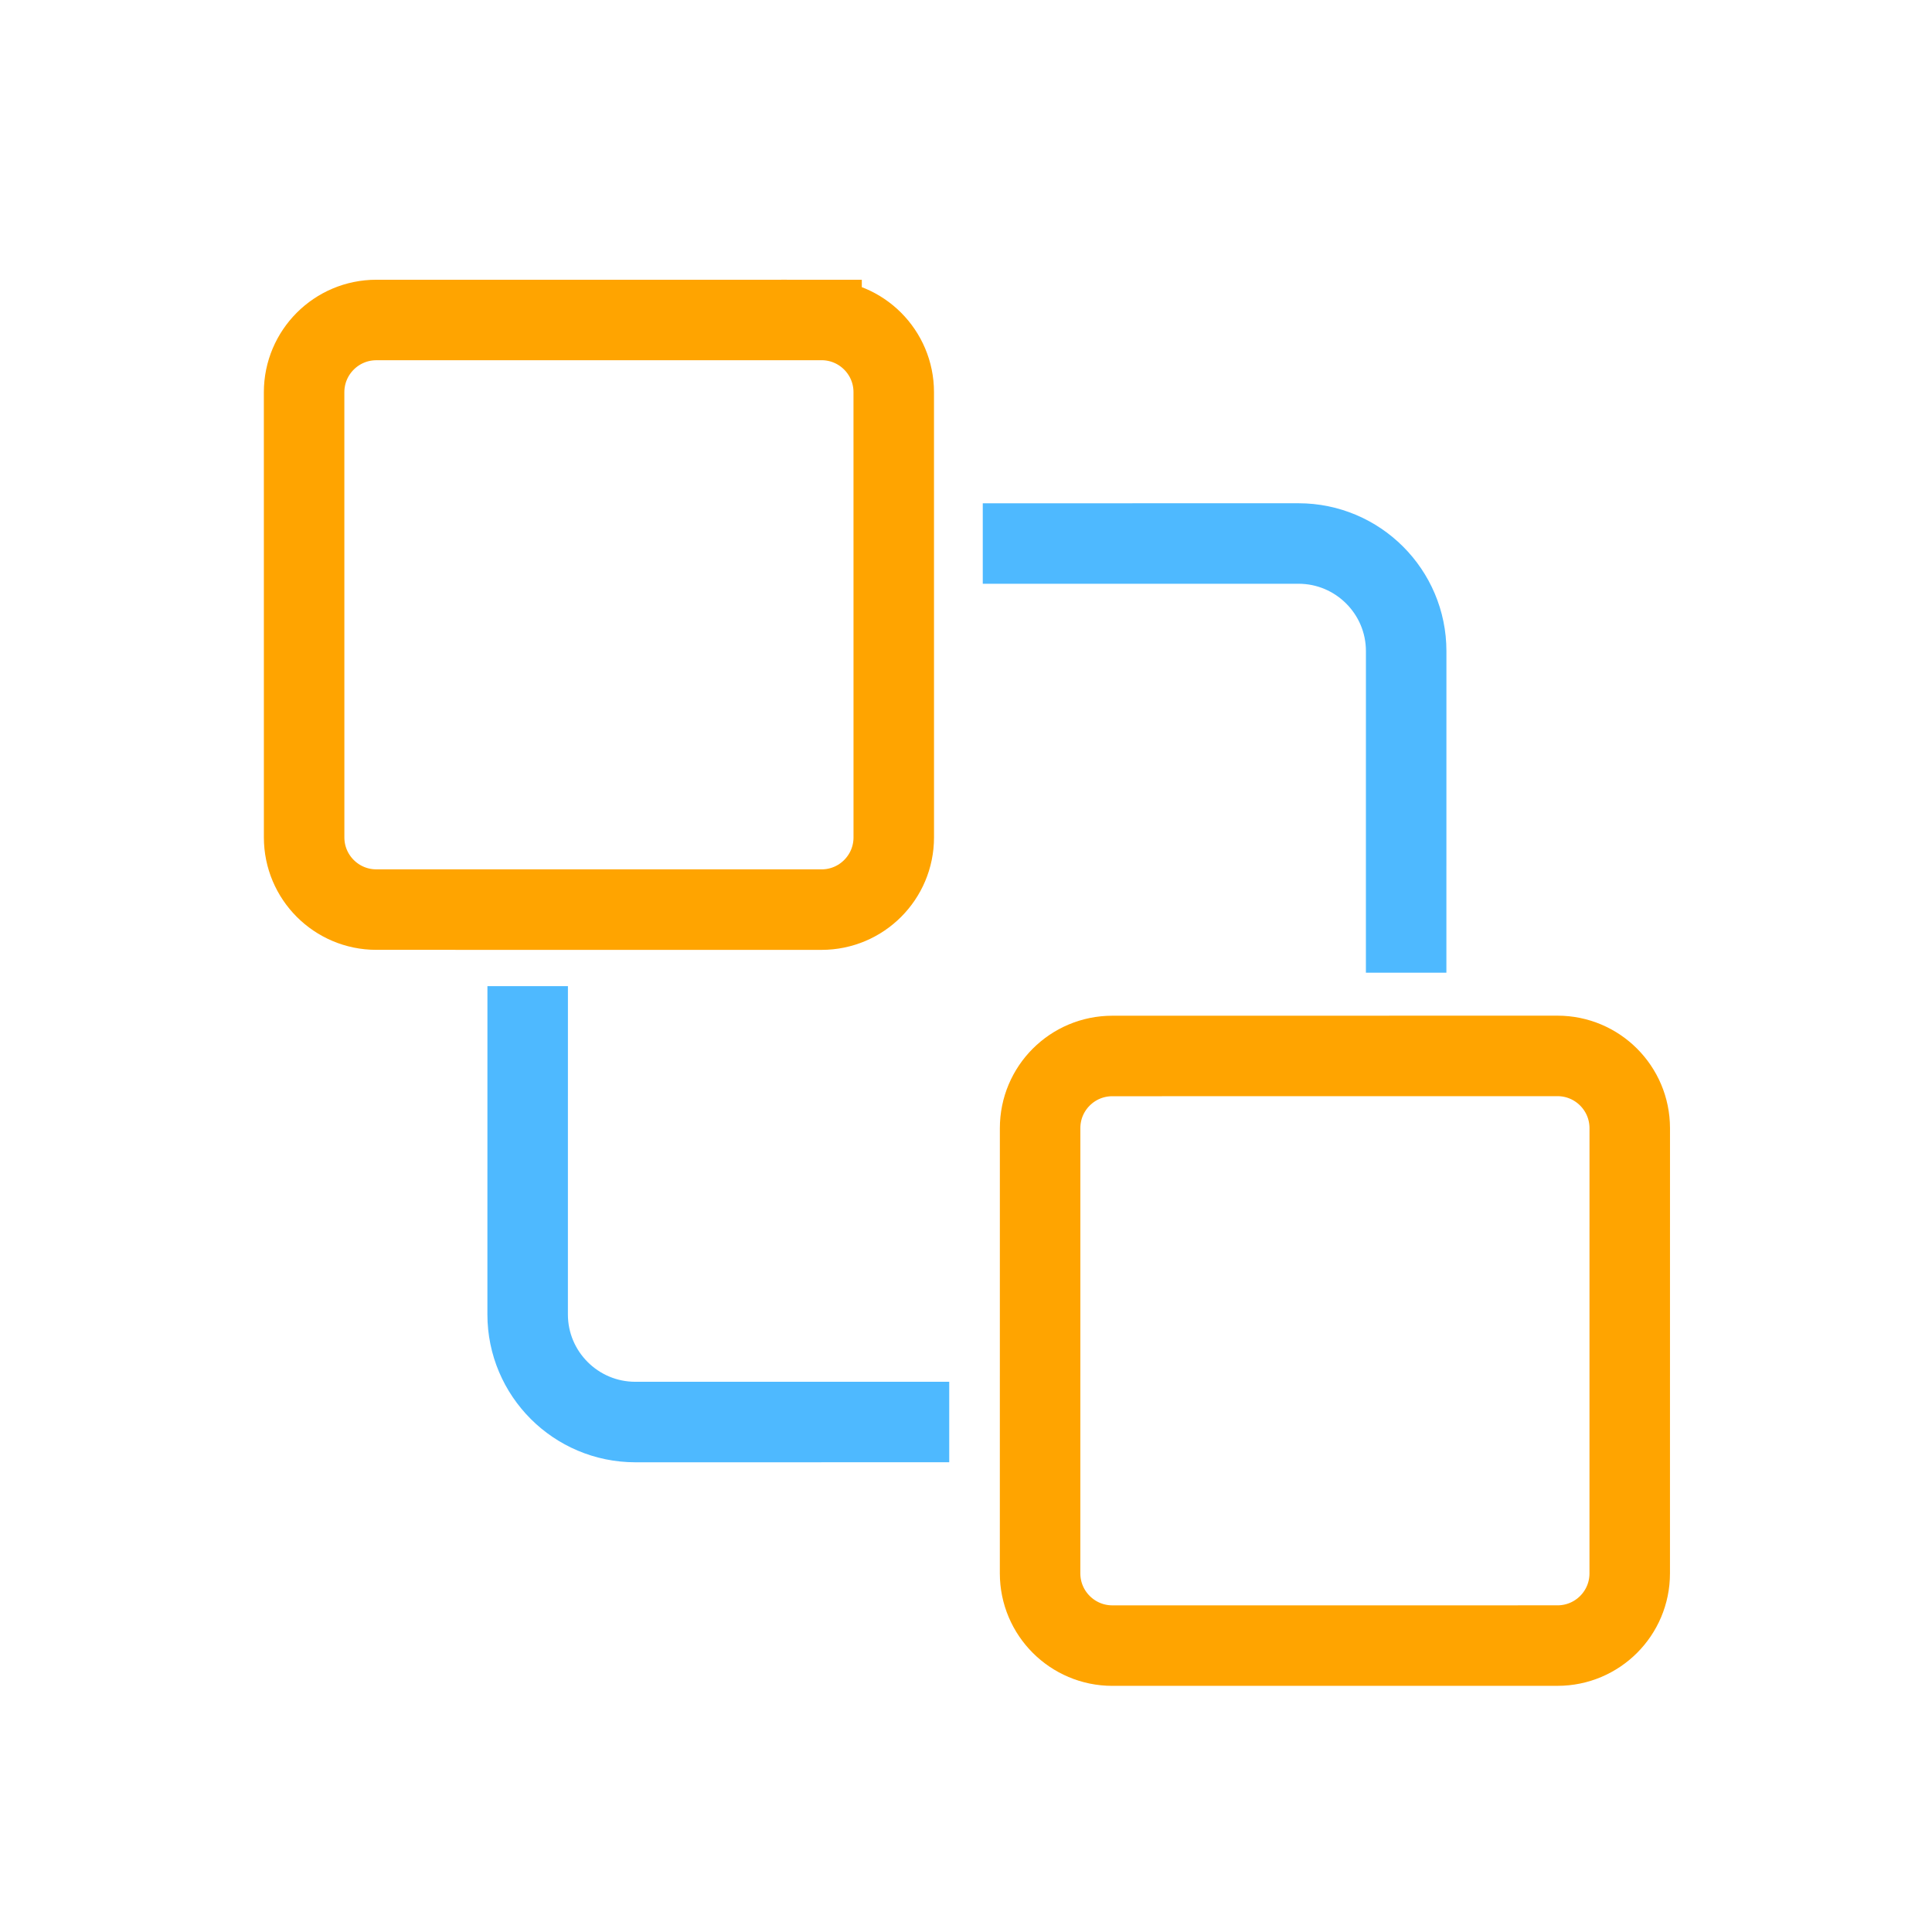 <?xml version="1.0" encoding="utf-8"?>
<!-- Generator: Adobe Illustrator 17.0.0, SVG Export Plug-In . SVG Version: 6.00 Build 0)  -->
<!DOCTYPE svg PUBLIC "-//W3C//DTD SVG 1.1//EN" "http://www.w3.org/Graphics/SVG/1.1/DTD/svg11.dtd">
<svg version="1.1" id="Layer_1" xmlns="http://www.w3.org/2000/svg" xmlns:xlink="http://www.w3.org/1999/xlink" x="0px" y="0px"
	 width="72px" height="72px" viewBox="0 0 72 72" enable-background="new 0 0 72 72" xml:space="preserve">
<path fill="none" stroke="#4EB9FF" stroke-width="3" stroke-miterlimit="10" d="M35.375,52.994c-5.952,0-11.7,0.001-11.7,0.001
	c-2.213-0.001-4.011-1.798-4.011-4.011c0,0,0-6.096,0.001-12.234"/>
<path fill="none" stroke="#4EB9FF" stroke-width="3" stroke-miterlimit="10" d="M36.625,20.256c5.976,0,11.768-0.001,11.768-0.001
	c2.213,0.001,4.011,1.798,4.011,4.011c0,0,0,5.932-0.001,11.984"/>
<path fill="none" stroke="#FFA400" stroke-width="3" d="M58.044,39.351c1.486,0,2.691,1.206,2.692,2.692l-0.001,16.591
	c0.001,1.488-1.204,2.692-2.692,2.692l-16.59,0.001c-1.485-0.001-2.691-1.206-2.692-2.692l0.001-16.59
	c-0.001-1.488,1.204-2.692,2.692-2.692L58.044,39.351z"/>
<path fill="none" stroke="#FFA400" stroke-width="3" d="M30.617,11.924c1.485,0,2.69,1.205,2.69,2.69l0.001,16.593
	c0,1.487-1.204,2.692-2.692,2.692l-16.592-0.001c-1.485,0-2.69-1.205-2.69-2.69l-0.001-16.591c0.001-1.487,1.205-2.691,2.692-2.692
	h16.592C30.617,11.925,30.617,11.924,30.617,11.924z"/>
</svg>

